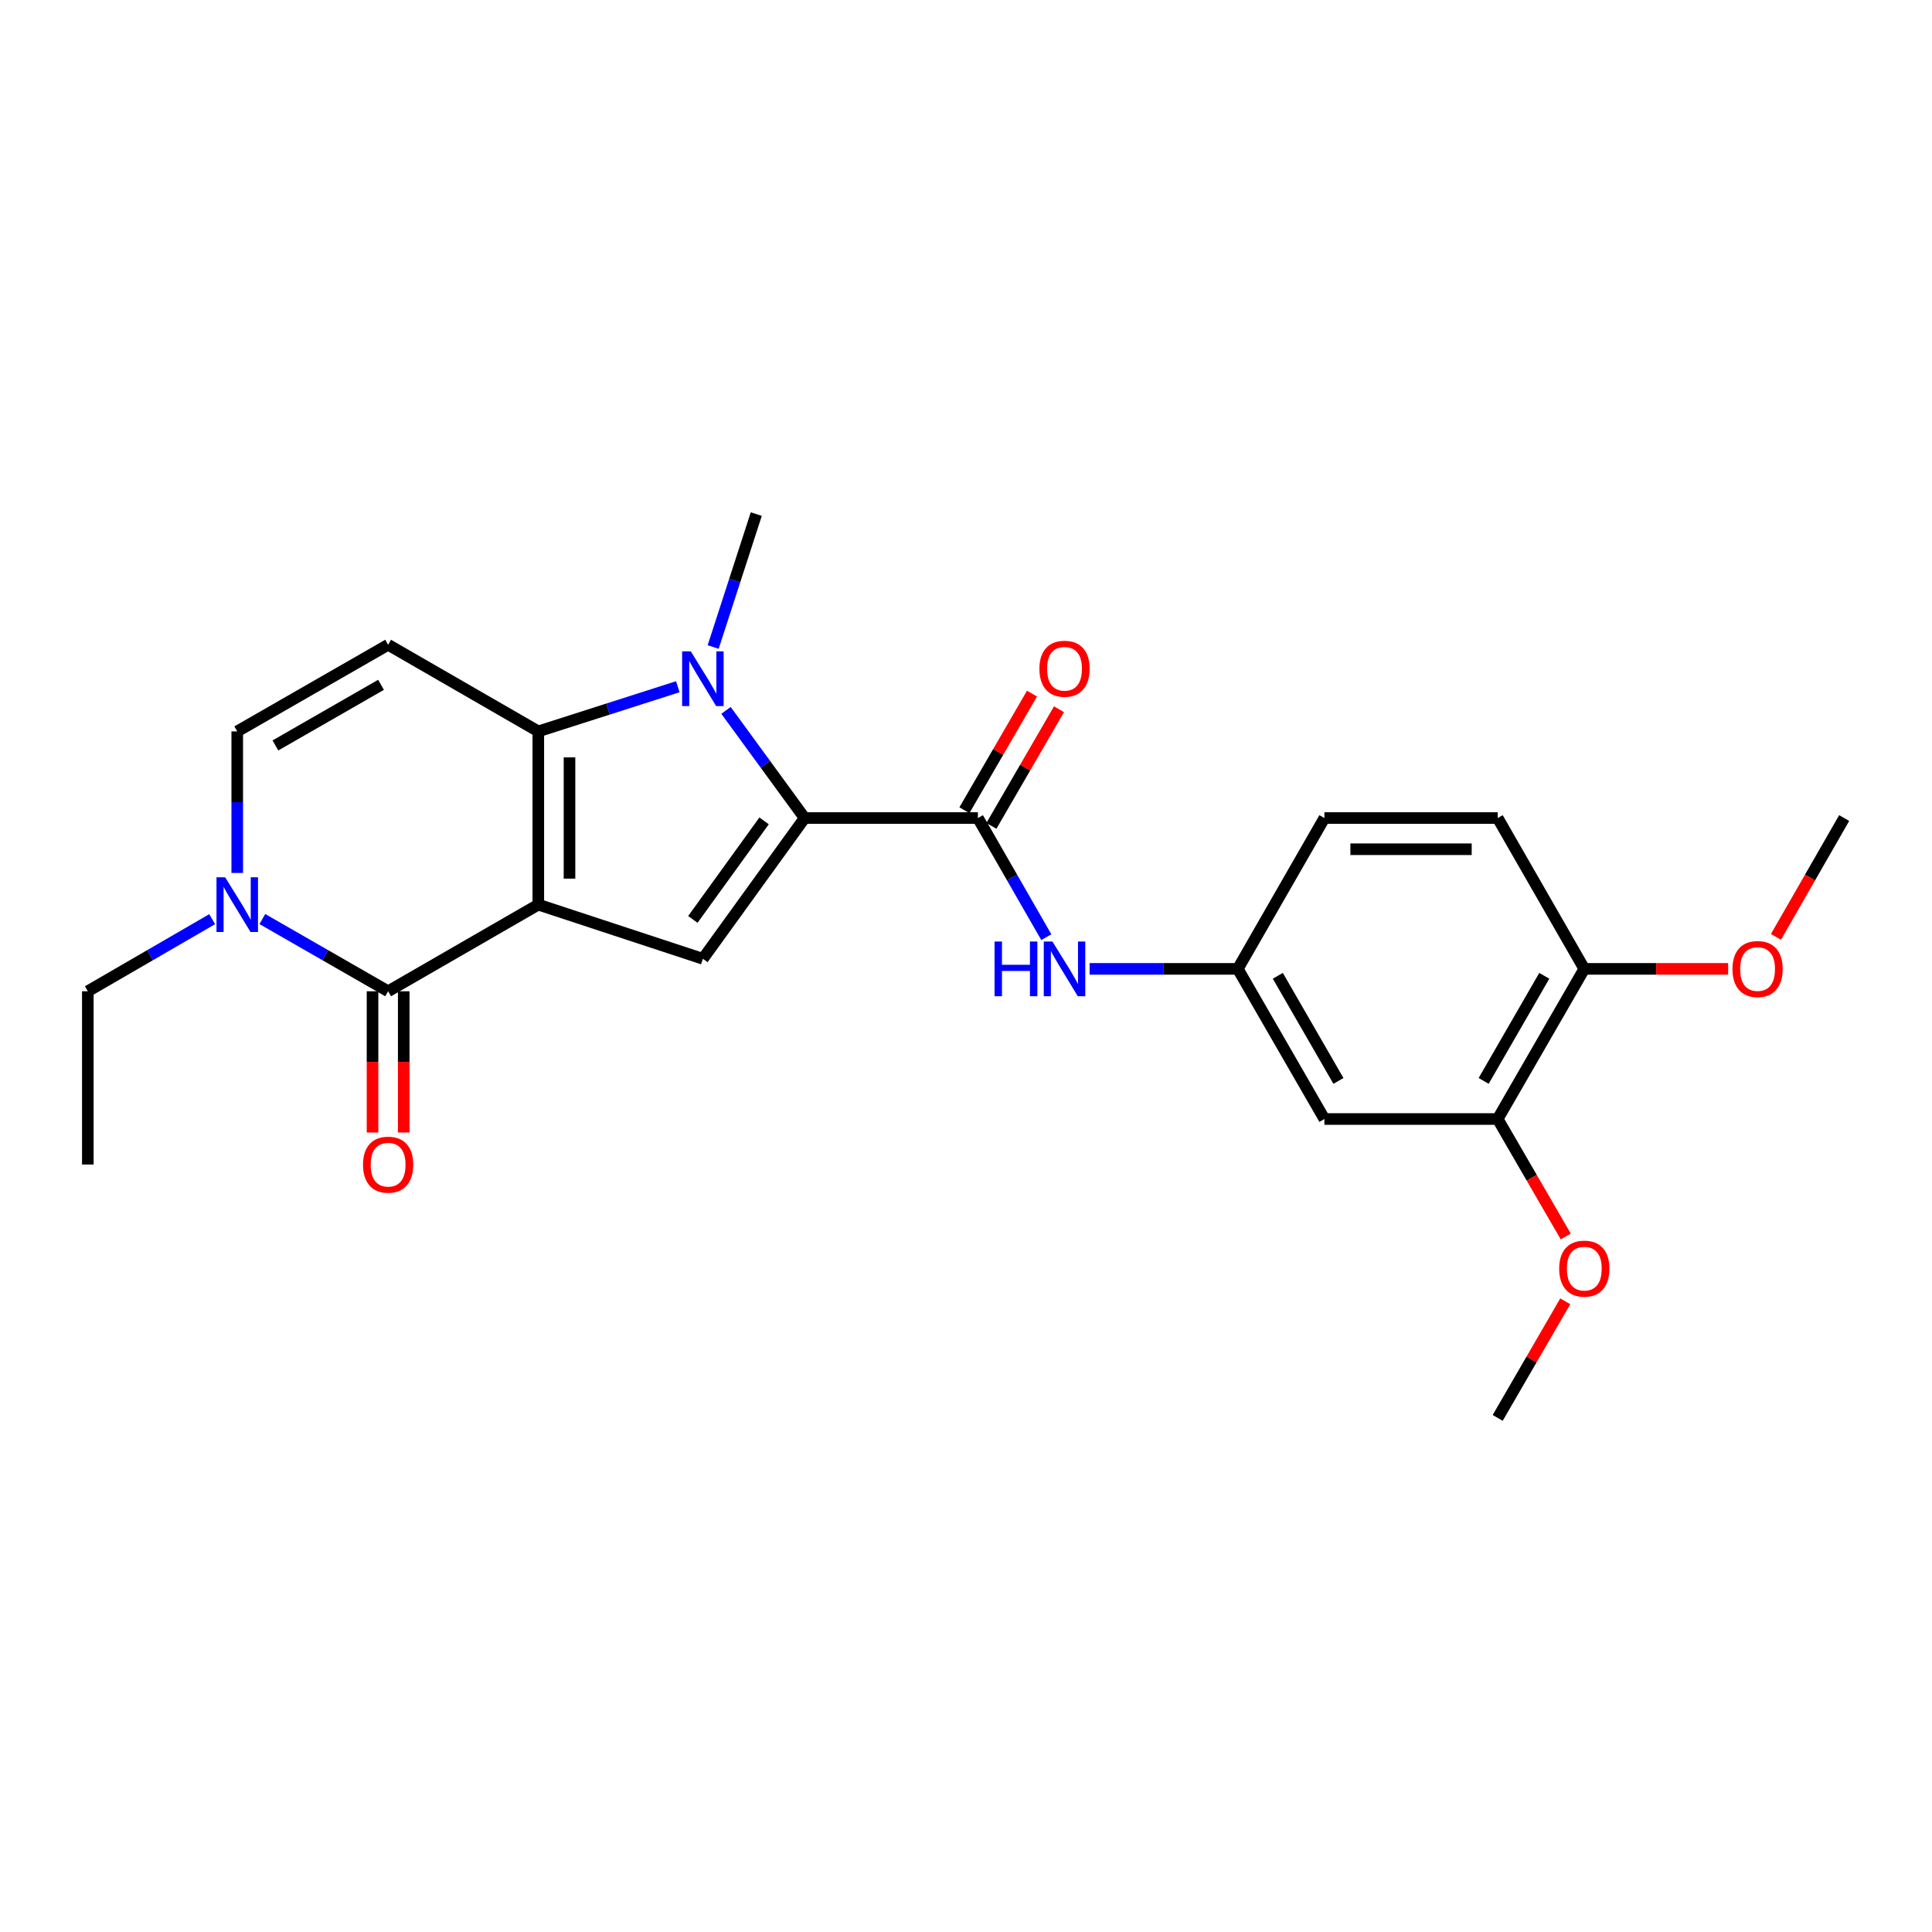 <?xml version='1.0' encoding='iso-8859-1'?>
<svg version='1.1' baseProfile='full'
              xmlns='http://www.w3.org/2000/svg'
                      xmlns:rdkit='http://www.rdkit.org/xml'
                      xmlns:xlink='http://www.w3.org/1999/xlink'
                  xml:space='preserve'
width='1000px' height='1000px' viewBox='0 0 1000 1000'>
<!-- END OF HEADER -->
<rect style='opacity:1.0;fill:#FFFFFF;stroke:none' width='1000' height='1000' x='0' y='0'> </rect>
<path class='bond-0' d='M 278.625,468.235 L 278.625,378.566' style='fill:none;fill-rule:evenodd;stroke:#000000;stroke-width:6px;stroke-linecap:butt;stroke-linejoin:miter;stroke-opacity:1' />
<path class='bond-0' d='M 294.772,454.785 L 294.772,392.016' style='fill:none;fill-rule:evenodd;stroke:#000000;stroke-width:6px;stroke-linecap:butt;stroke-linejoin:miter;stroke-opacity:1' />
<path class='bond-3' d='M 278.625,468.235 L 200.896,513.079' style='fill:none;fill-rule:evenodd;stroke:#000000;stroke-width:6px;stroke-linecap:butt;stroke-linejoin:miter;stroke-opacity:1' />
<path class='bond-4' d='M 278.625,468.235 L 363.809,496.268' style='fill:none;fill-rule:evenodd;stroke:#000000;stroke-width:6px;stroke-linecap:butt;stroke-linejoin:miter;stroke-opacity:1' />
<path class='bond-2' d='M 278.625,378.566 L 314.729,367.008' style='fill:none;fill-rule:evenodd;stroke:#000000;stroke-width:6px;stroke-linecap:butt;stroke-linejoin:miter;stroke-opacity:1' />
<path class='bond-2' d='M 314.729,367.008 L 350.833,355.45' style='fill:none;fill-rule:evenodd;stroke:#0000FF;stroke-width:6px;stroke-linecap:butt;stroke-linejoin:miter;stroke-opacity:1' />
<path class='bond-5' d='M 278.625,378.566 L 200.896,333.731' style='fill:none;fill-rule:evenodd;stroke:#000000;stroke-width:6px;stroke-linecap:butt;stroke-linejoin:miter;stroke-opacity:1' />
<path class='bond-1' d='M 416.475,423.419 L 363.809,496.268' style='fill:none;fill-rule:evenodd;stroke:#000000;stroke-width:6px;stroke-linecap:butt;stroke-linejoin:miter;stroke-opacity:1' />
<path class='bond-1' d='M 395.49,424.886 L 358.624,475.881' style='fill:none;fill-rule:evenodd;stroke:#000000;stroke-width:6px;stroke-linecap:butt;stroke-linejoin:miter;stroke-opacity:1' />
<path class='bond-6' d='M 416.475,423.419 L 506.163,423.419' style='fill:none;fill-rule:evenodd;stroke:#000000;stroke-width:6px;stroke-linecap:butt;stroke-linejoin:miter;stroke-opacity:1' />
<path class='bond-25' d='M 416.475,423.419 L 396.128,395.553' style='fill:none;fill-rule:evenodd;stroke:#000000;stroke-width:6px;stroke-linecap:butt;stroke-linejoin:miter;stroke-opacity:1' />
<path class='bond-25' d='M 396.128,395.553 L 375.78,367.688' style='fill:none;fill-rule:evenodd;stroke:#0000FF;stroke-width:6px;stroke-linecap:butt;stroke-linejoin:miter;stroke-opacity:1' />
<path class='bond-17' d='M 369.129,334.896 L 380.288,300.495' style='fill:none;fill-rule:evenodd;stroke:#0000FF;stroke-width:6px;stroke-linecap:butt;stroke-linejoin:miter;stroke-opacity:1' />
<path class='bond-17' d='M 380.288,300.495 L 391.448,266.094' style='fill:none;fill-rule:evenodd;stroke:#000000;stroke-width:6px;stroke-linecap:butt;stroke-linejoin:miter;stroke-opacity:1' />
<path class='bond-7' d='M 200.896,513.079 L 168.343,494.387' style='fill:none;fill-rule:evenodd;stroke:#000000;stroke-width:6px;stroke-linecap:butt;stroke-linejoin:miter;stroke-opacity:1' />
<path class='bond-7' d='M 168.343,494.387 L 135.79,475.695' style='fill:none;fill-rule:evenodd;stroke:#0000FF;stroke-width:6px;stroke-linecap:butt;stroke-linejoin:miter;stroke-opacity:1' />
<path class='bond-13' d='M 192.822,513.079 L 192.822,549.637' style='fill:none;fill-rule:evenodd;stroke:#000000;stroke-width:6px;stroke-linecap:butt;stroke-linejoin:miter;stroke-opacity:1' />
<path class='bond-13' d='M 192.822,549.637 L 192.822,586.195' style='fill:none;fill-rule:evenodd;stroke:#FF0000;stroke-width:6px;stroke-linecap:butt;stroke-linejoin:miter;stroke-opacity:1' />
<path class='bond-13' d='M 208.969,513.079 L 208.969,549.637' style='fill:none;fill-rule:evenodd;stroke:#000000;stroke-width:6px;stroke-linecap:butt;stroke-linejoin:miter;stroke-opacity:1' />
<path class='bond-13' d='M 208.969,549.637 L 208.969,586.195' style='fill:none;fill-rule:evenodd;stroke:#FF0000;stroke-width:6px;stroke-linecap:butt;stroke-linejoin:miter;stroke-opacity:1' />
<path class='bond-26' d='M 200.896,333.731 L 122.798,378.566' style='fill:none;fill-rule:evenodd;stroke:#000000;stroke-width:6px;stroke-linecap:butt;stroke-linejoin:miter;stroke-opacity:1' />
<path class='bond-26' d='M 197.22,354.46 L 142.552,385.844' style='fill:none;fill-rule:evenodd;stroke:#000000;stroke-width:6px;stroke-linecap:butt;stroke-linejoin:miter;stroke-opacity:1' />
<path class='bond-9' d='M 506.163,423.419 L 523.868,454.249' style='fill:none;fill-rule:evenodd;stroke:#000000;stroke-width:6px;stroke-linecap:butt;stroke-linejoin:miter;stroke-opacity:1' />
<path class='bond-9' d='M 523.868,454.249 L 541.573,485.078' style='fill:none;fill-rule:evenodd;stroke:#0000FF;stroke-width:6px;stroke-linecap:butt;stroke-linejoin:miter;stroke-opacity:1' />
<path class='bond-14' d='M 513.148,427.467 L 530.64,397.288' style='fill:none;fill-rule:evenodd;stroke:#000000;stroke-width:6px;stroke-linecap:butt;stroke-linejoin:miter;stroke-opacity:1' />
<path class='bond-14' d='M 530.64,397.288 L 548.132,367.11' style='fill:none;fill-rule:evenodd;stroke:#FF0000;stroke-width:6px;stroke-linecap:butt;stroke-linejoin:miter;stroke-opacity:1' />
<path class='bond-14' d='M 499.178,419.37 L 516.67,389.191' style='fill:none;fill-rule:evenodd;stroke:#000000;stroke-width:6px;stroke-linecap:butt;stroke-linejoin:miter;stroke-opacity:1' />
<path class='bond-14' d='M 516.67,389.191 L 534.162,359.012' style='fill:none;fill-rule:evenodd;stroke:#FF0000;stroke-width:6px;stroke-linecap:butt;stroke-linejoin:miter;stroke-opacity:1' />
<path class='bond-8' d='M 122.798,451.834 L 122.798,415.2' style='fill:none;fill-rule:evenodd;stroke:#0000FF;stroke-width:6px;stroke-linecap:butt;stroke-linejoin:miter;stroke-opacity:1' />
<path class='bond-8' d='M 122.798,415.2 L 122.798,378.566' style='fill:none;fill-rule:evenodd;stroke:#000000;stroke-width:6px;stroke-linecap:butt;stroke-linejoin:miter;stroke-opacity:1' />
<path class='bond-20' d='M 109.823,475.758 L 77.639,494.419' style='fill:none;fill-rule:evenodd;stroke:#0000FF;stroke-width:6px;stroke-linecap:butt;stroke-linejoin:miter;stroke-opacity:1' />
<path class='bond-20' d='M 77.639,494.419 L 45.455,513.079' style='fill:none;fill-rule:evenodd;stroke:#000000;stroke-width:6px;stroke-linecap:butt;stroke-linejoin:miter;stroke-opacity:1' />
<path class='bond-12' d='M 563.98,501.489 L 602.332,501.489' style='fill:none;fill-rule:evenodd;stroke:#0000FF;stroke-width:6px;stroke-linecap:butt;stroke-linejoin:miter;stroke-opacity:1' />
<path class='bond-12' d='M 602.332,501.489 L 640.685,501.489' style='fill:none;fill-rule:evenodd;stroke:#000000;stroke-width:6px;stroke-linecap:butt;stroke-linejoin:miter;stroke-opacity:1' />
<path class='bond-10' d='M 685.51,579.201 L 640.685,501.489' style='fill:none;fill-rule:evenodd;stroke:#000000;stroke-width:6px;stroke-linecap:butt;stroke-linejoin:miter;stroke-opacity:1' />
<path class='bond-10' d='M 692.773,559.476 L 661.395,505.078' style='fill:none;fill-rule:evenodd;stroke:#000000;stroke-width:6px;stroke-linecap:butt;stroke-linejoin:miter;stroke-opacity:1' />
<path class='bond-11' d='M 685.51,579.201 L 775.198,579.201' style='fill:none;fill-rule:evenodd;stroke:#000000;stroke-width:6px;stroke-linecap:butt;stroke-linejoin:miter;stroke-opacity:1' />
<path class='bond-19' d='M 775.198,579.201 L 792.818,609.604' style='fill:none;fill-rule:evenodd;stroke:#000000;stroke-width:6px;stroke-linecap:butt;stroke-linejoin:miter;stroke-opacity:1' />
<path class='bond-19' d='M 792.818,609.604 L 810.438,640.007' style='fill:none;fill-rule:evenodd;stroke:#FF0000;stroke-width:6px;stroke-linecap:butt;stroke-linejoin:miter;stroke-opacity:1' />
<path class='bond-27' d='M 775.198,579.201 L 820.032,501.489' style='fill:none;fill-rule:evenodd;stroke:#000000;stroke-width:6px;stroke-linecap:butt;stroke-linejoin:miter;stroke-opacity:1' />
<path class='bond-27' d='M 767.937,559.475 L 799.321,505.077' style='fill:none;fill-rule:evenodd;stroke:#000000;stroke-width:6px;stroke-linecap:butt;stroke-linejoin:miter;stroke-opacity:1' />
<path class='bond-18' d='M 640.685,501.489 L 685.51,423.419' style='fill:none;fill-rule:evenodd;stroke:#000000;stroke-width:6px;stroke-linecap:butt;stroke-linejoin:miter;stroke-opacity:1' />
<path class='bond-15' d='M 820.032,501.489 L 775.198,423.419' style='fill:none;fill-rule:evenodd;stroke:#000000;stroke-width:6px;stroke-linecap:butt;stroke-linejoin:miter;stroke-opacity:1' />
<path class='bond-21' d='M 820.032,501.489 L 857.255,501.489' style='fill:none;fill-rule:evenodd;stroke:#000000;stroke-width:6px;stroke-linecap:butt;stroke-linejoin:miter;stroke-opacity:1' />
<path class='bond-21' d='M 857.255,501.489 L 894.478,501.489' style='fill:none;fill-rule:evenodd;stroke:#FF0000;stroke-width:6px;stroke-linecap:butt;stroke-linejoin:miter;stroke-opacity:1' />
<path class='bond-16' d='M 775.198,423.419 L 685.51,423.419' style='fill:none;fill-rule:evenodd;stroke:#000000;stroke-width:6px;stroke-linecap:butt;stroke-linejoin:miter;stroke-opacity:1' />
<path class='bond-16' d='M 761.745,439.566 L 698.964,439.566' style='fill:none;fill-rule:evenodd;stroke:#000000;stroke-width:6px;stroke-linecap:butt;stroke-linejoin:miter;stroke-opacity:1' />
<path class='bond-22' d='M 810.181,673.558 L 792.689,703.732' style='fill:none;fill-rule:evenodd;stroke:#FF0000;stroke-width:6px;stroke-linecap:butt;stroke-linejoin:miter;stroke-opacity:1' />
<path class='bond-22' d='M 792.689,703.732 L 775.198,733.906' style='fill:none;fill-rule:evenodd;stroke:#000000;stroke-width:6px;stroke-linecap:butt;stroke-linejoin:miter;stroke-opacity:1' />
<path class='bond-24' d='M 45.455,513.079 L 45.455,602.757' style='fill:none;fill-rule:evenodd;stroke:#000000;stroke-width:6px;stroke-linecap:butt;stroke-linejoin:miter;stroke-opacity:1' />
<path class='bond-23' d='M 919.234,484.919 L 936.89,454.169' style='fill:none;fill-rule:evenodd;stroke:#FF0000;stroke-width:6px;stroke-linecap:butt;stroke-linejoin:miter;stroke-opacity:1' />
<path class='bond-23' d='M 936.89,454.169 L 954.545,423.419' style='fill:none;fill-rule:evenodd;stroke:#000000;stroke-width:6px;stroke-linecap:butt;stroke-linejoin:miter;stroke-opacity:1' />
<path  class='atom-3' d='M 357.549 337.136
L 366.829 352.136
Q 367.749 353.616, 369.229 356.296
Q 370.709 358.976, 370.789 359.136
L 370.789 337.136
L 374.549 337.136
L 374.549 365.456
L 370.669 365.456
L 360.709 349.056
Q 359.549 347.136, 358.309 344.936
Q 357.109 342.736, 356.749 342.056
L 356.749 365.456
L 353.069 365.456
L 353.069 337.136
L 357.549 337.136
' fill='#0000FF'/>
<path  class='atom-8' d='M 116.538 454.075
L 125.818 469.075
Q 126.738 470.555, 128.218 473.235
Q 129.698 475.915, 129.778 476.075
L 129.778 454.075
L 133.538 454.075
L 133.538 482.395
L 129.658 482.395
L 119.698 465.995
Q 118.538 464.075, 117.298 461.875
Q 116.098 459.675, 115.738 458.995
L 115.738 482.395
L 112.058 482.395
L 112.058 454.075
L 116.538 454.075
' fill='#0000FF'/>
<path  class='atom-10' d='M 514.777 487.329
L 518.617 487.329
L 518.617 499.369
L 533.097 499.369
L 533.097 487.329
L 536.937 487.329
L 536.937 515.649
L 533.097 515.649
L 533.097 502.569
L 518.617 502.569
L 518.617 515.649
L 514.777 515.649
L 514.777 487.329
' fill='#0000FF'/>
<path  class='atom-10' d='M 544.737 487.329
L 554.017 502.329
Q 554.937 503.809, 556.417 506.489
Q 557.897 509.169, 557.977 509.329
L 557.977 487.329
L 561.737 487.329
L 561.737 515.649
L 557.857 515.649
L 547.897 499.249
Q 546.737 497.329, 545.497 495.129
Q 544.297 492.929, 543.937 492.249
L 543.937 515.649
L 540.257 515.649
L 540.257 487.329
L 544.737 487.329
' fill='#0000FF'/>
<path  class='atom-14' d='M 187.896 602.837
Q 187.896 596.037, 191.256 592.237
Q 194.616 588.437, 200.896 588.437
Q 207.176 588.437, 210.536 592.237
Q 213.896 596.037, 213.896 602.837
Q 213.896 609.717, 210.496 613.637
Q 207.096 617.517, 200.896 617.517
Q 194.656 617.517, 191.256 613.637
Q 187.896 609.757, 187.896 602.837
M 200.896 614.317
Q 205.216 614.317, 207.536 611.437
Q 209.896 608.517, 209.896 602.837
Q 209.896 597.277, 207.536 594.477
Q 205.216 591.637, 200.896 591.637
Q 196.576 591.637, 194.216 594.437
Q 191.896 597.237, 191.896 602.837
Q 191.896 608.557, 194.216 611.437
Q 196.576 614.317, 200.896 614.317
' fill='#FF0000'/>
<path  class='atom-15' d='M 537.997 346.146
Q 537.997 339.346, 541.357 335.546
Q 544.717 331.746, 550.997 331.746
Q 557.277 331.746, 560.637 335.546
Q 563.997 339.346, 563.997 346.146
Q 563.997 353.026, 560.597 356.946
Q 557.197 360.826, 550.997 360.826
Q 544.757 360.826, 541.357 356.946
Q 537.997 353.066, 537.997 346.146
M 550.997 357.626
Q 555.317 357.626, 557.637 354.746
Q 559.997 351.826, 559.997 346.146
Q 559.997 340.586, 557.637 337.786
Q 555.317 334.946, 550.997 334.946
Q 546.677 334.946, 544.317 337.746
Q 541.997 340.546, 541.997 346.146
Q 541.997 351.866, 544.317 354.746
Q 546.677 357.626, 550.997 357.626
' fill='#FF0000'/>
<path  class='atom-20' d='M 807.032 656.643
Q 807.032 649.843, 810.392 646.043
Q 813.752 642.243, 820.032 642.243
Q 826.312 642.243, 829.672 646.043
Q 833.032 649.843, 833.032 656.643
Q 833.032 663.523, 829.632 667.443
Q 826.232 671.323, 820.032 671.323
Q 813.792 671.323, 810.392 667.443
Q 807.032 663.563, 807.032 656.643
M 820.032 668.123
Q 824.352 668.123, 826.672 665.243
Q 829.032 662.323, 829.032 656.643
Q 829.032 651.083, 826.672 648.283
Q 824.352 645.443, 820.032 645.443
Q 815.712 645.443, 813.352 648.243
Q 811.032 651.043, 811.032 656.643
Q 811.032 662.363, 813.352 665.243
Q 815.712 668.123, 820.032 668.123
' fill='#FF0000'/>
<path  class='atom-22' d='M 896.72 501.569
Q 896.72 494.769, 900.08 490.969
Q 903.44 487.169, 909.72 487.169
Q 916 487.169, 919.36 490.969
Q 922.72 494.769, 922.72 501.569
Q 922.72 508.449, 919.32 512.369
Q 915.92 516.249, 909.72 516.249
Q 903.48 516.249, 900.08 512.369
Q 896.72 508.489, 896.72 501.569
M 909.72 513.049
Q 914.04 513.049, 916.36 510.169
Q 918.72 507.249, 918.72 501.569
Q 918.72 496.009, 916.36 493.209
Q 914.04 490.369, 909.72 490.369
Q 905.4 490.369, 903.04 493.169
Q 900.72 495.969, 900.72 501.569
Q 900.72 507.289, 903.04 510.169
Q 905.4 513.049, 909.72 513.049
' fill='#FF0000'/>
</svg>
